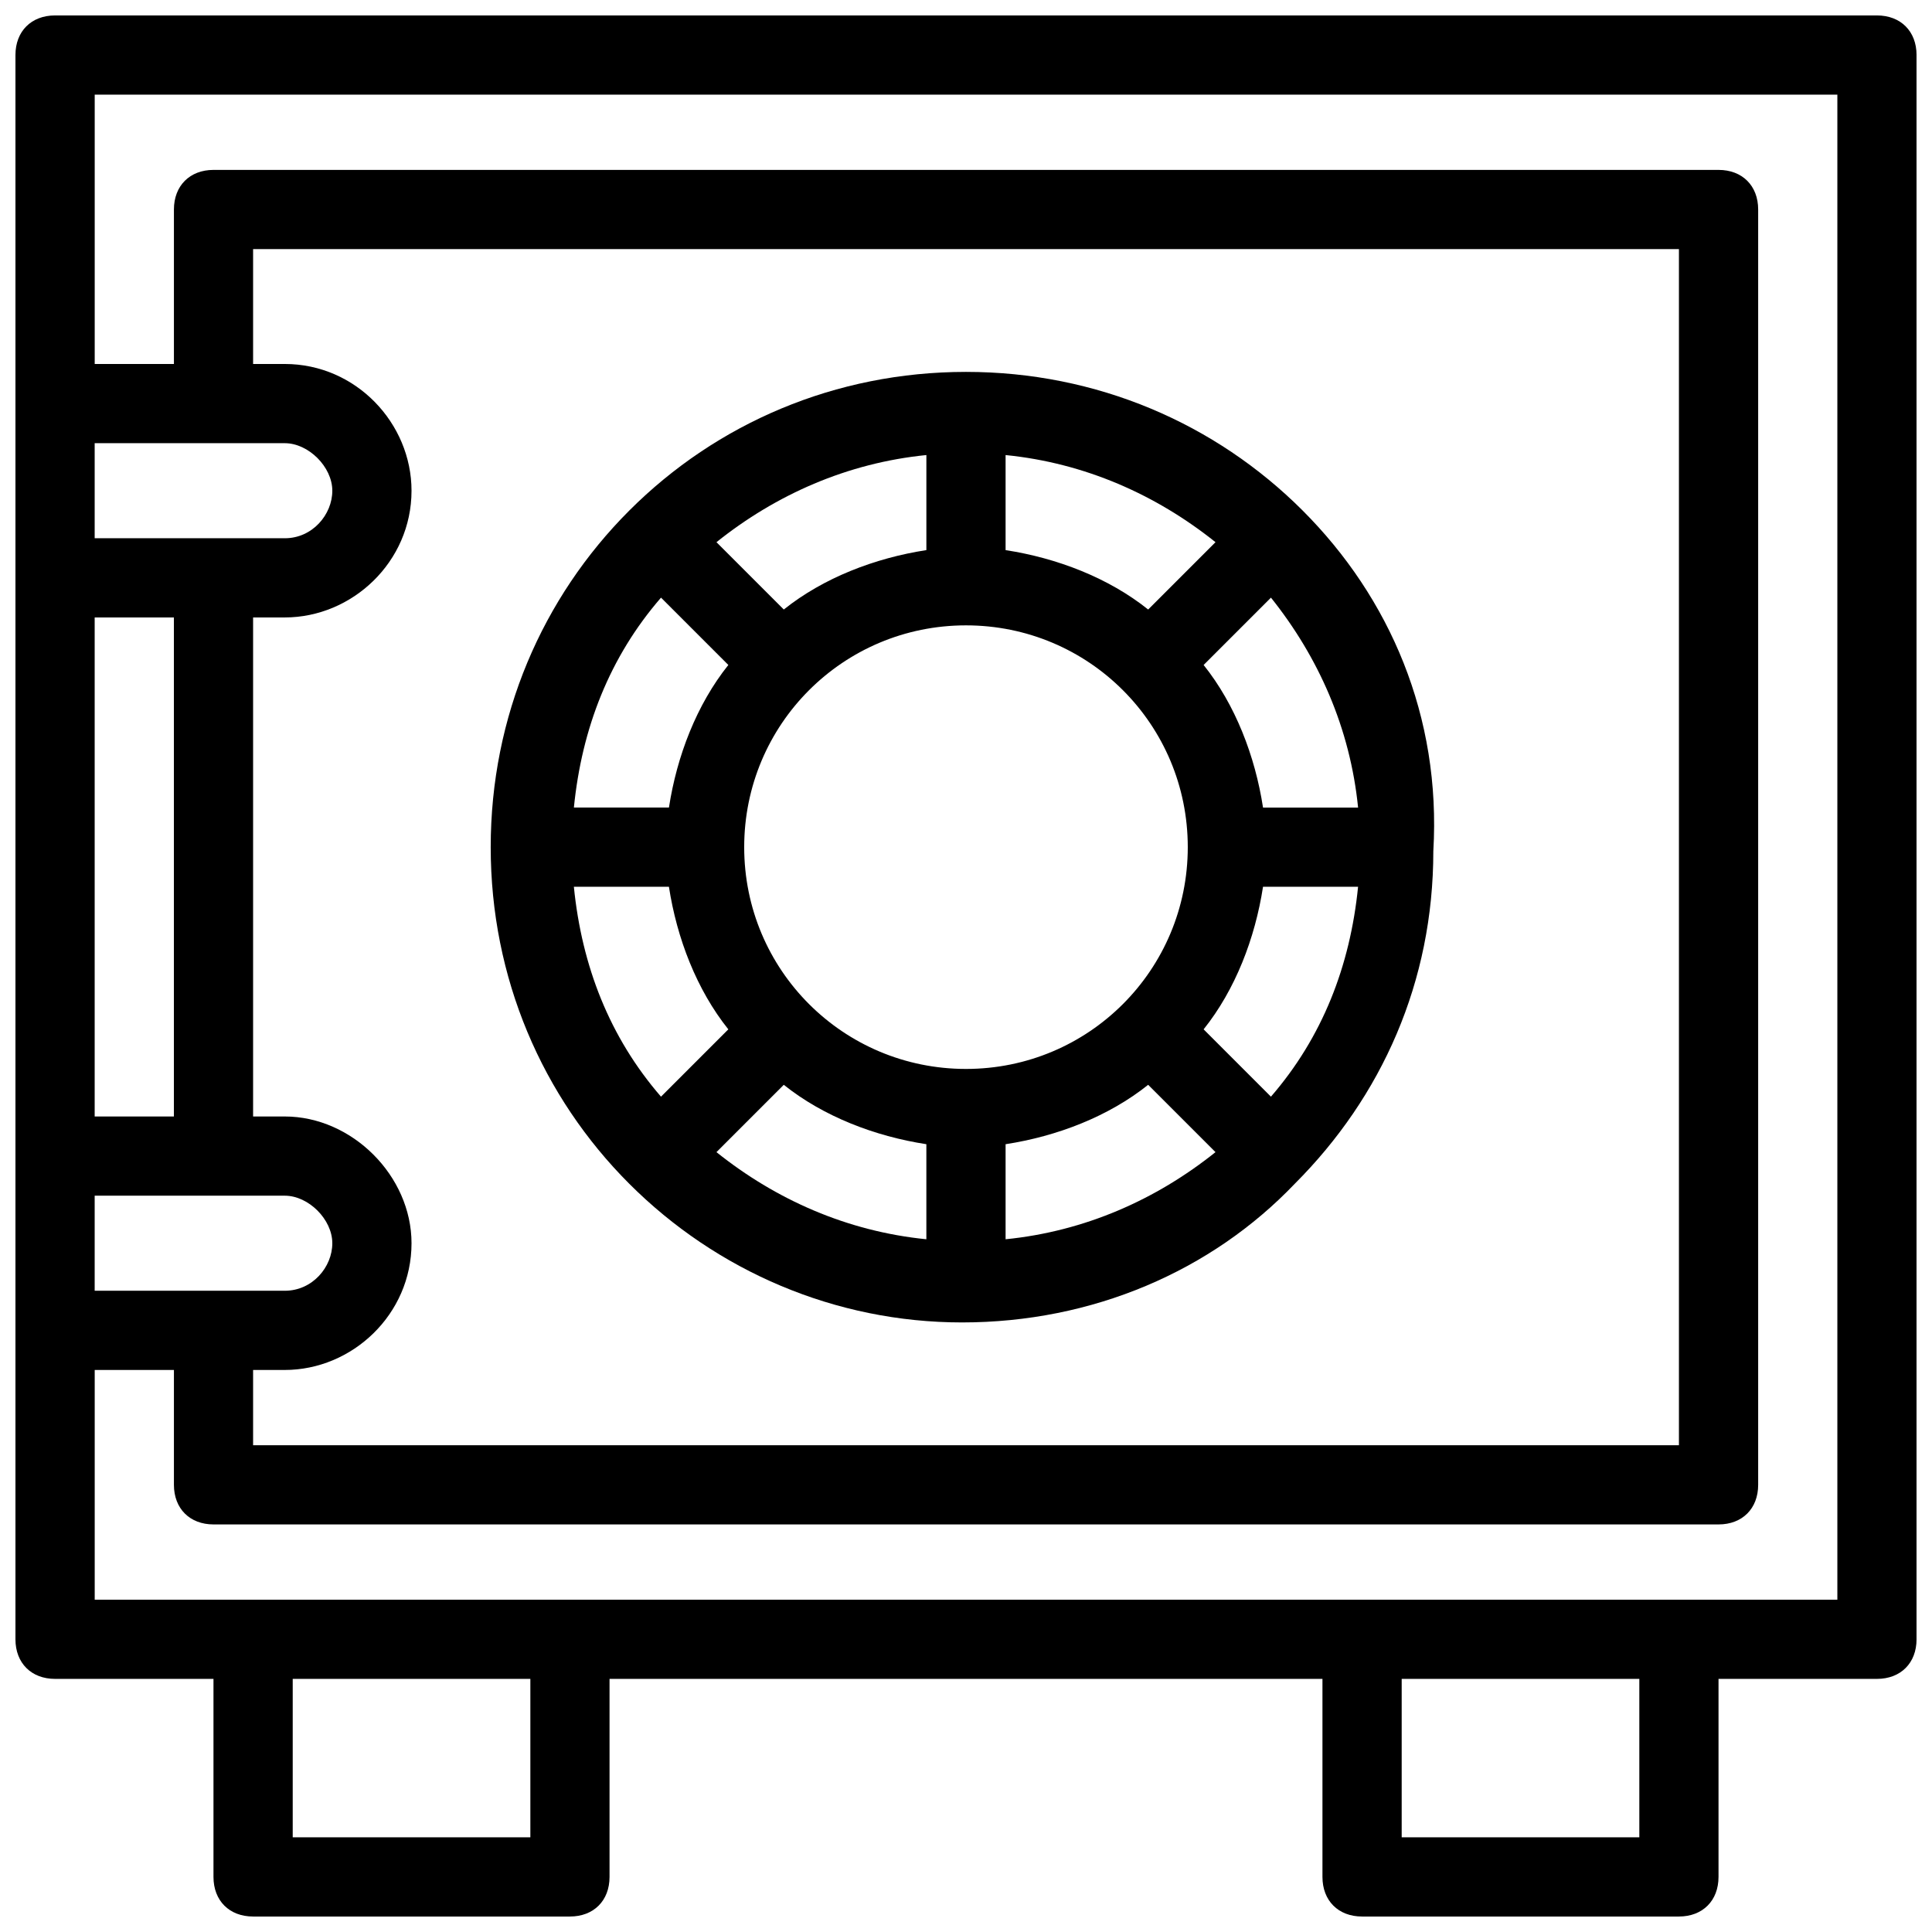 <?xml version="1.0" encoding="UTF-8"?>
<!-- The Best Svg Icon site in the world: iconSvg.co, Visit us! https://iconsvg.co -->
<svg width="800px" height="800px" version="1.1" viewBox="144 144 512 512" xmlns="http://www.w3.org/2000/svg">
 <defs>
  <clipPath id="a">
   <path d="m148.09 148.09h503.81v503.81h-503.81z"/>
  </clipPath>
 </defs>
 <g clip-path="url(#a)">
  <path d="m641.41 148.09h-482.82c-6.297 0-10.496 4.199-10.496 10.496v419.84c0 6.297 4.199 10.496 10.496 10.496h41.984v52.48c0 6.297 4.199 10.496 10.496 10.496h83.969c6.297 0 10.496-4.199 10.496-10.496v-52.48h188.93v52.48c0 6.297 4.199 10.496 10.496 10.496h83.969c6.297 0 10.496-4.199 10.496-10.496v-52.48h41.984c6.297 0 10.496-4.199 10.496-10.496v-419.84c0-6.297-4.199-10.496-10.496-10.496zm-472.32 113.36h50.383c6.297 0 12.594 6.301 12.594 12.598s-5.246 12.594-12.594 12.594h-50.383zm50.379 178.43h-8.395v-132.25h8.398c17.844 0 33.586-14.695 33.586-33.586 0-17.844-14.695-33.586-33.586-33.586l-8.398-0.004v-30.438h377.86v316.98h-377.86v-19.941h8.398c17.844 0 33.586-14.695 33.586-33.586 0-17.844-15.746-33.59-33.59-33.59zm-50.379-132.25h20.992v132.25h-20.992zm0 153.24h50.383c6.297 0 12.594 6.297 12.594 12.598 0 6.297-5.246 12.594-12.594 12.594h-50.383zm115.46 170.04h-62.977v-41.984h62.977zm293.89 0h-62.977v-41.984h62.977zm52.48-62.977h-461.82v-60.879h20.992v30.438c0 6.297 4.199 10.496 10.496 10.496h398.85c6.297 0 10.496-4.199 10.496-10.496v-337.97c0-6.297-4.199-10.496-10.496-10.496h-398.85c-6.297 0-10.496 4.199-10.496 10.496v40.934h-20.992v-71.371h461.82z"/>
 </g>
 <path d="m489.21 279.29c-23.09-23.09-54.578-36.734-89.215-36.734s-66.125 13.645-89.215 36.734c-23.094 23.094-36.738 54.582-36.738 89.219s13.645 66.125 36.734 89.215c23.09 23.09 54.578 36.734 88.168 36.734 34.637 0 66.125-13.645 88.168-36.734 23.09-23.09 36.734-53.531 36.734-88.168 2.098-35.684-11.547-67.172-34.637-90.266zm-8.398 155.34-17.84-17.844c8.398-10.496 13.645-24.141 15.742-37.785h25.191c-2.102 20.992-9.449 39.883-23.094 55.629zm-184.73-55.629h25.191c2.098 13.645 7.348 27.289 15.742 37.785l-17.844 17.844c-13.641-15.746-20.988-34.637-23.09-55.629zm23.094-76.621 17.844 17.844c-8.398 10.496-13.645 24.141-15.742 37.785h-25.191c2.098-20.992 9.445-39.887 23.09-55.629zm80.82 124.9c-32.539 0-58.777-26.238-58.777-58.777 0-32.539 26.238-58.777 58.777-58.777s58.777 26.238 58.777 58.777c0 32.535-26.242 58.777-58.777 58.777zm48.281-121.75c-10.496-8.398-24.141-13.645-37.785-15.742v-25.191c20.992 2.098 39.887 10.496 55.629 23.09zm-58.777-15.746c-13.645 2.098-27.289 7.348-37.785 15.742l-17.844-17.844c15.742-12.594 34.637-20.992 55.629-23.09zm-37.789 141.7c10.496 8.398 24.141 13.645 37.785 15.742v25.191c-20.992-2.098-39.887-10.496-55.629-23.09zm58.781 15.742c13.645-2.098 27.289-7.348 37.785-15.742l17.844 17.844c-15.742 12.594-34.637 20.992-55.629 23.09zm68.223-89.215c-2.098-13.645-7.348-27.289-15.742-37.785l17.844-17.844c12.594 15.742 20.992 34.637 23.09 55.629z"/>
</svg>